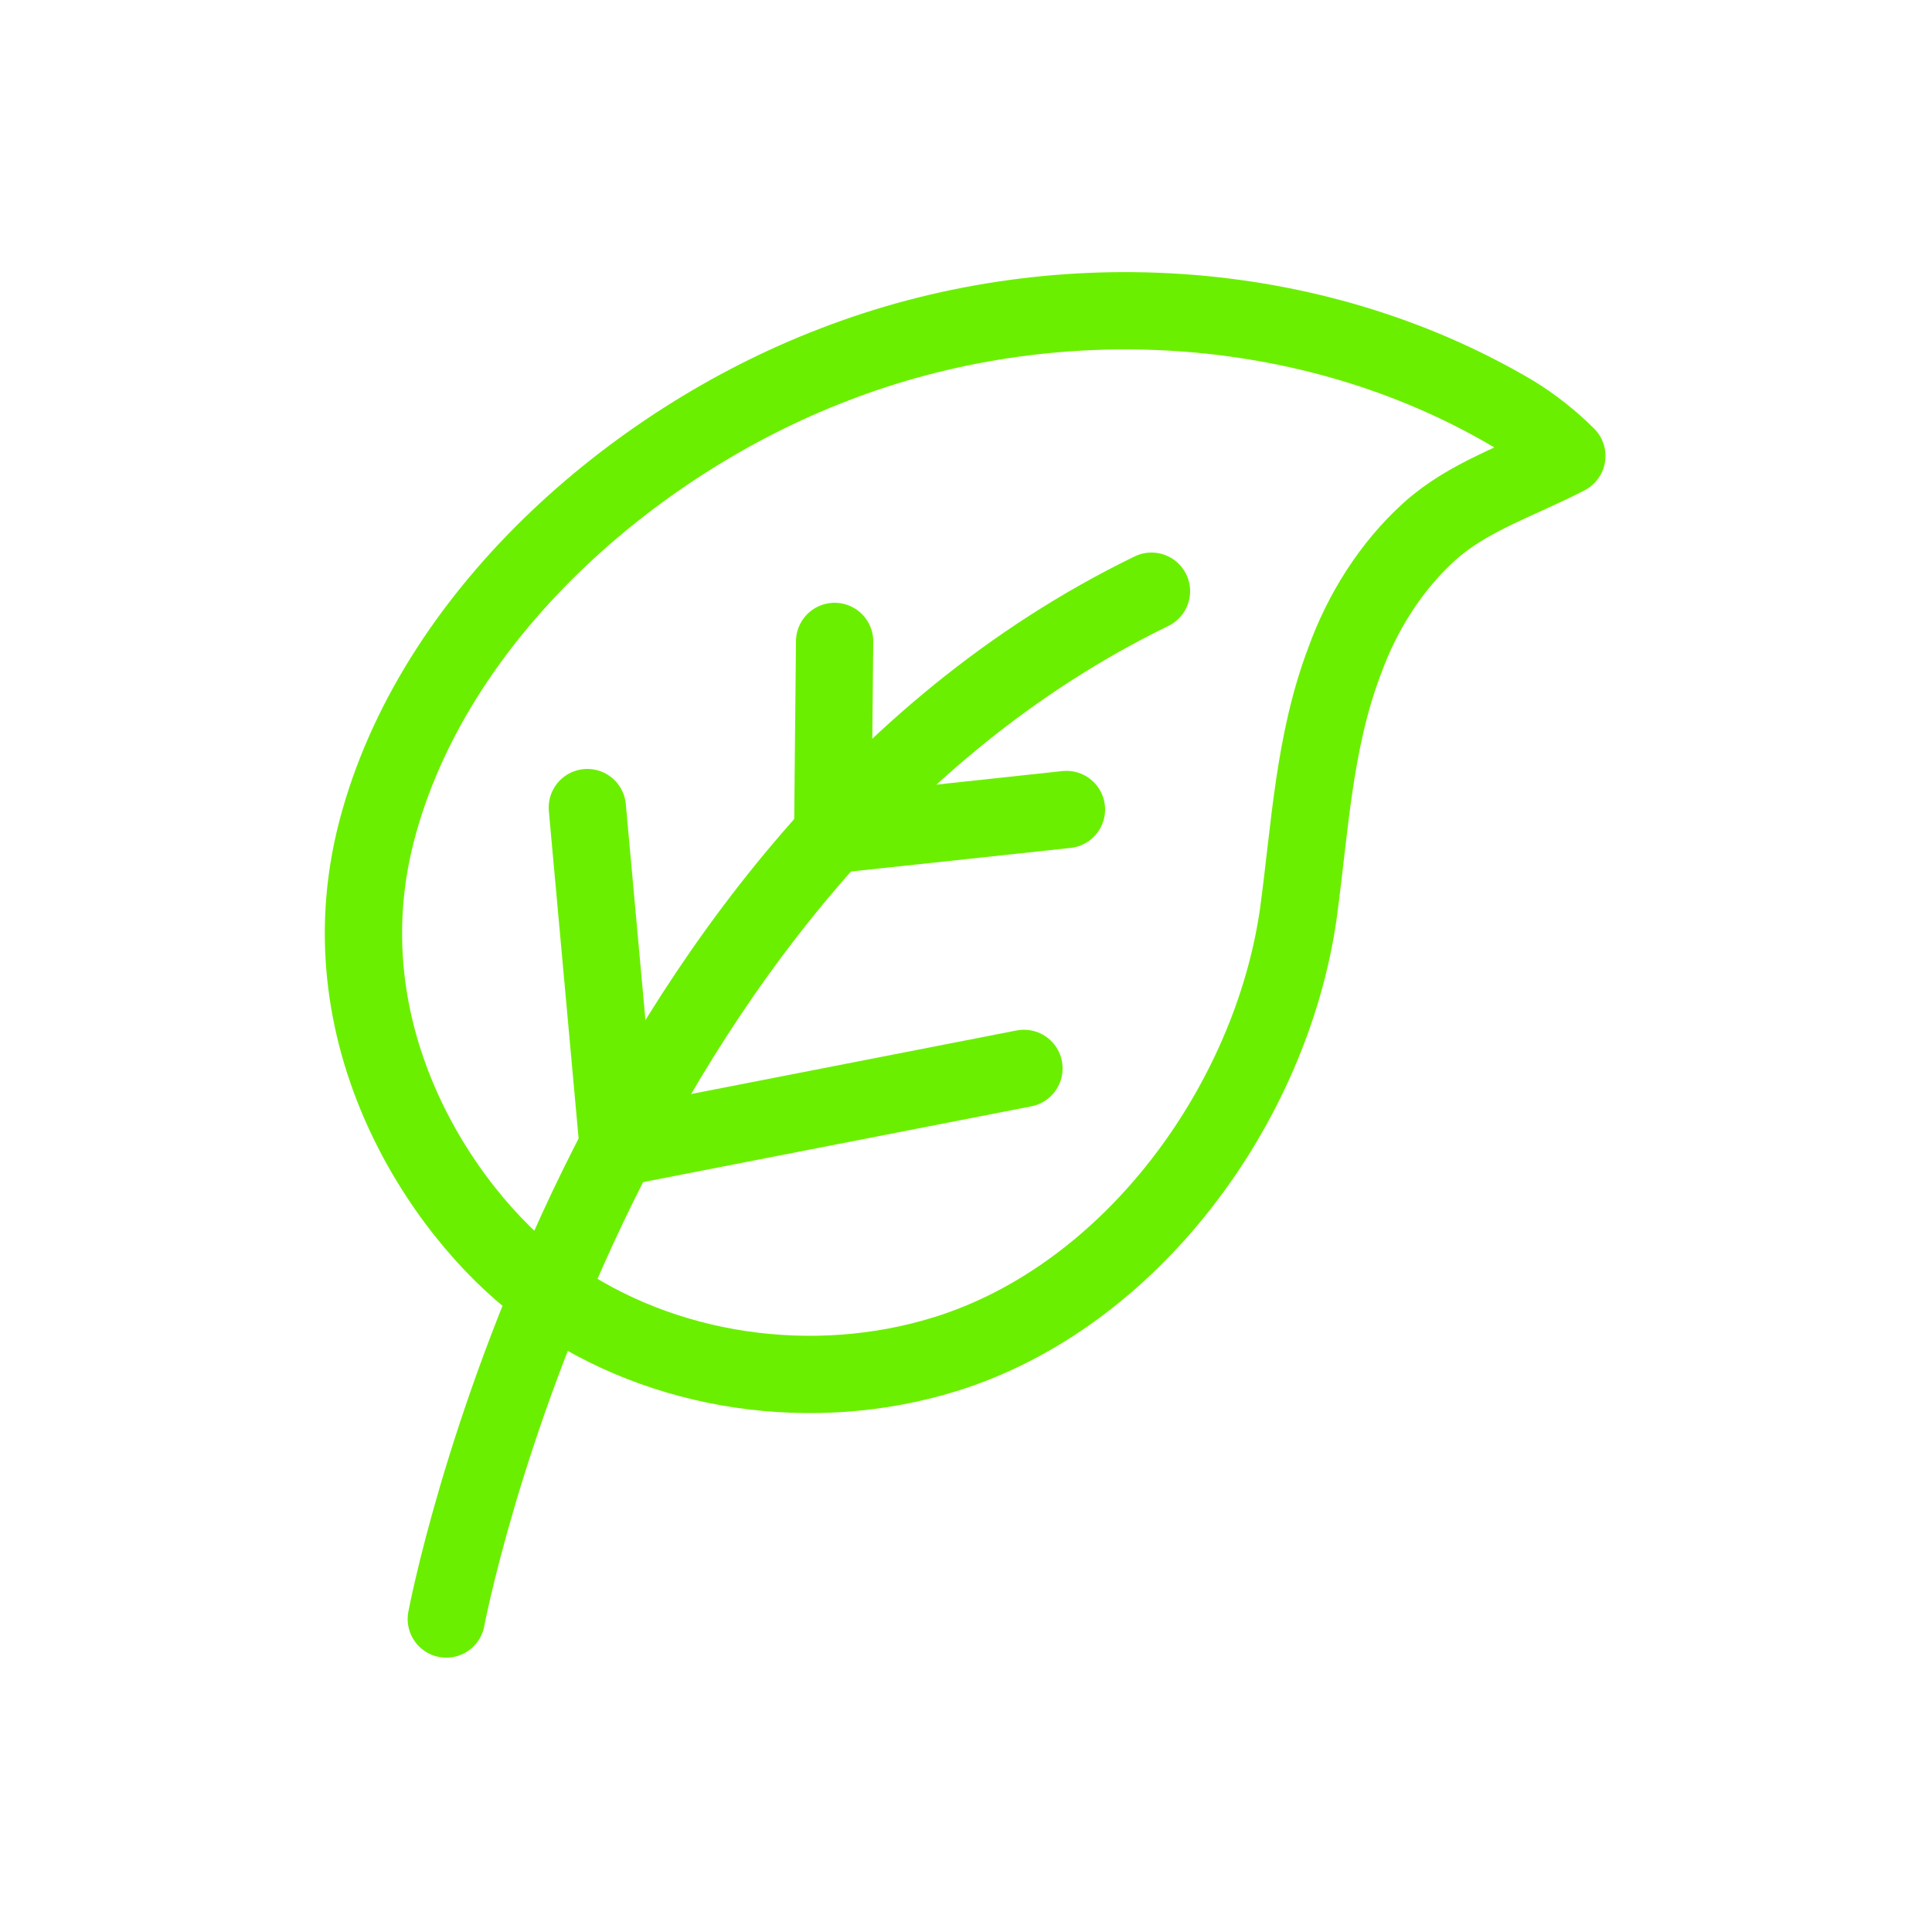 <?xml version="1.0" encoding="UTF-8"?>
<svg id="Capa_1" xmlns="http://www.w3.org/2000/svg" version="1.1" viewBox="0 0 100 100">
  <!-- Generator: Adobe Illustrator 29.1.0, SVG Export Plug-In . SVG Version: 2.1.0 Build 142)  -->
  <defs>
    <style>
      .st0 {
        fill: none;
        stroke: #6bef00;
        stroke-linecap: round;
        stroke-linejoin: round;
        stroke-width: 4px;
      }
    </style>
  </defs>
  <path class="st0" d="M23.1,83.8s7.3-39,36.5-53.2"/>
  <polyline class="st0" points="55.2 41.9 43.1 43.2 43.2 33.2"/>
  <polyline class="st0" points="53 55.3 32 59.4 30.4 41.8"/>
  <path class="st0" d="M28.5,67c5.8,4.1,13.6,5.2,20.4,3.1,9.7-3,16.9-13,18.3-22.8.6-4.4.8-8.9,2.4-13.1.9-2.5,2.4-4.9,4.4-6.7s4.6-2.6,7.1-3.9c-.8-.8-1.8-1.6-2.8-2.2-10.5-6.2-23.9-6.9-35.2-2.5-10.4,4-20.7,13-23.6,24.1-2.9,11.1,4,20.5,8.9,23.9h.1Z"/>
</svg>